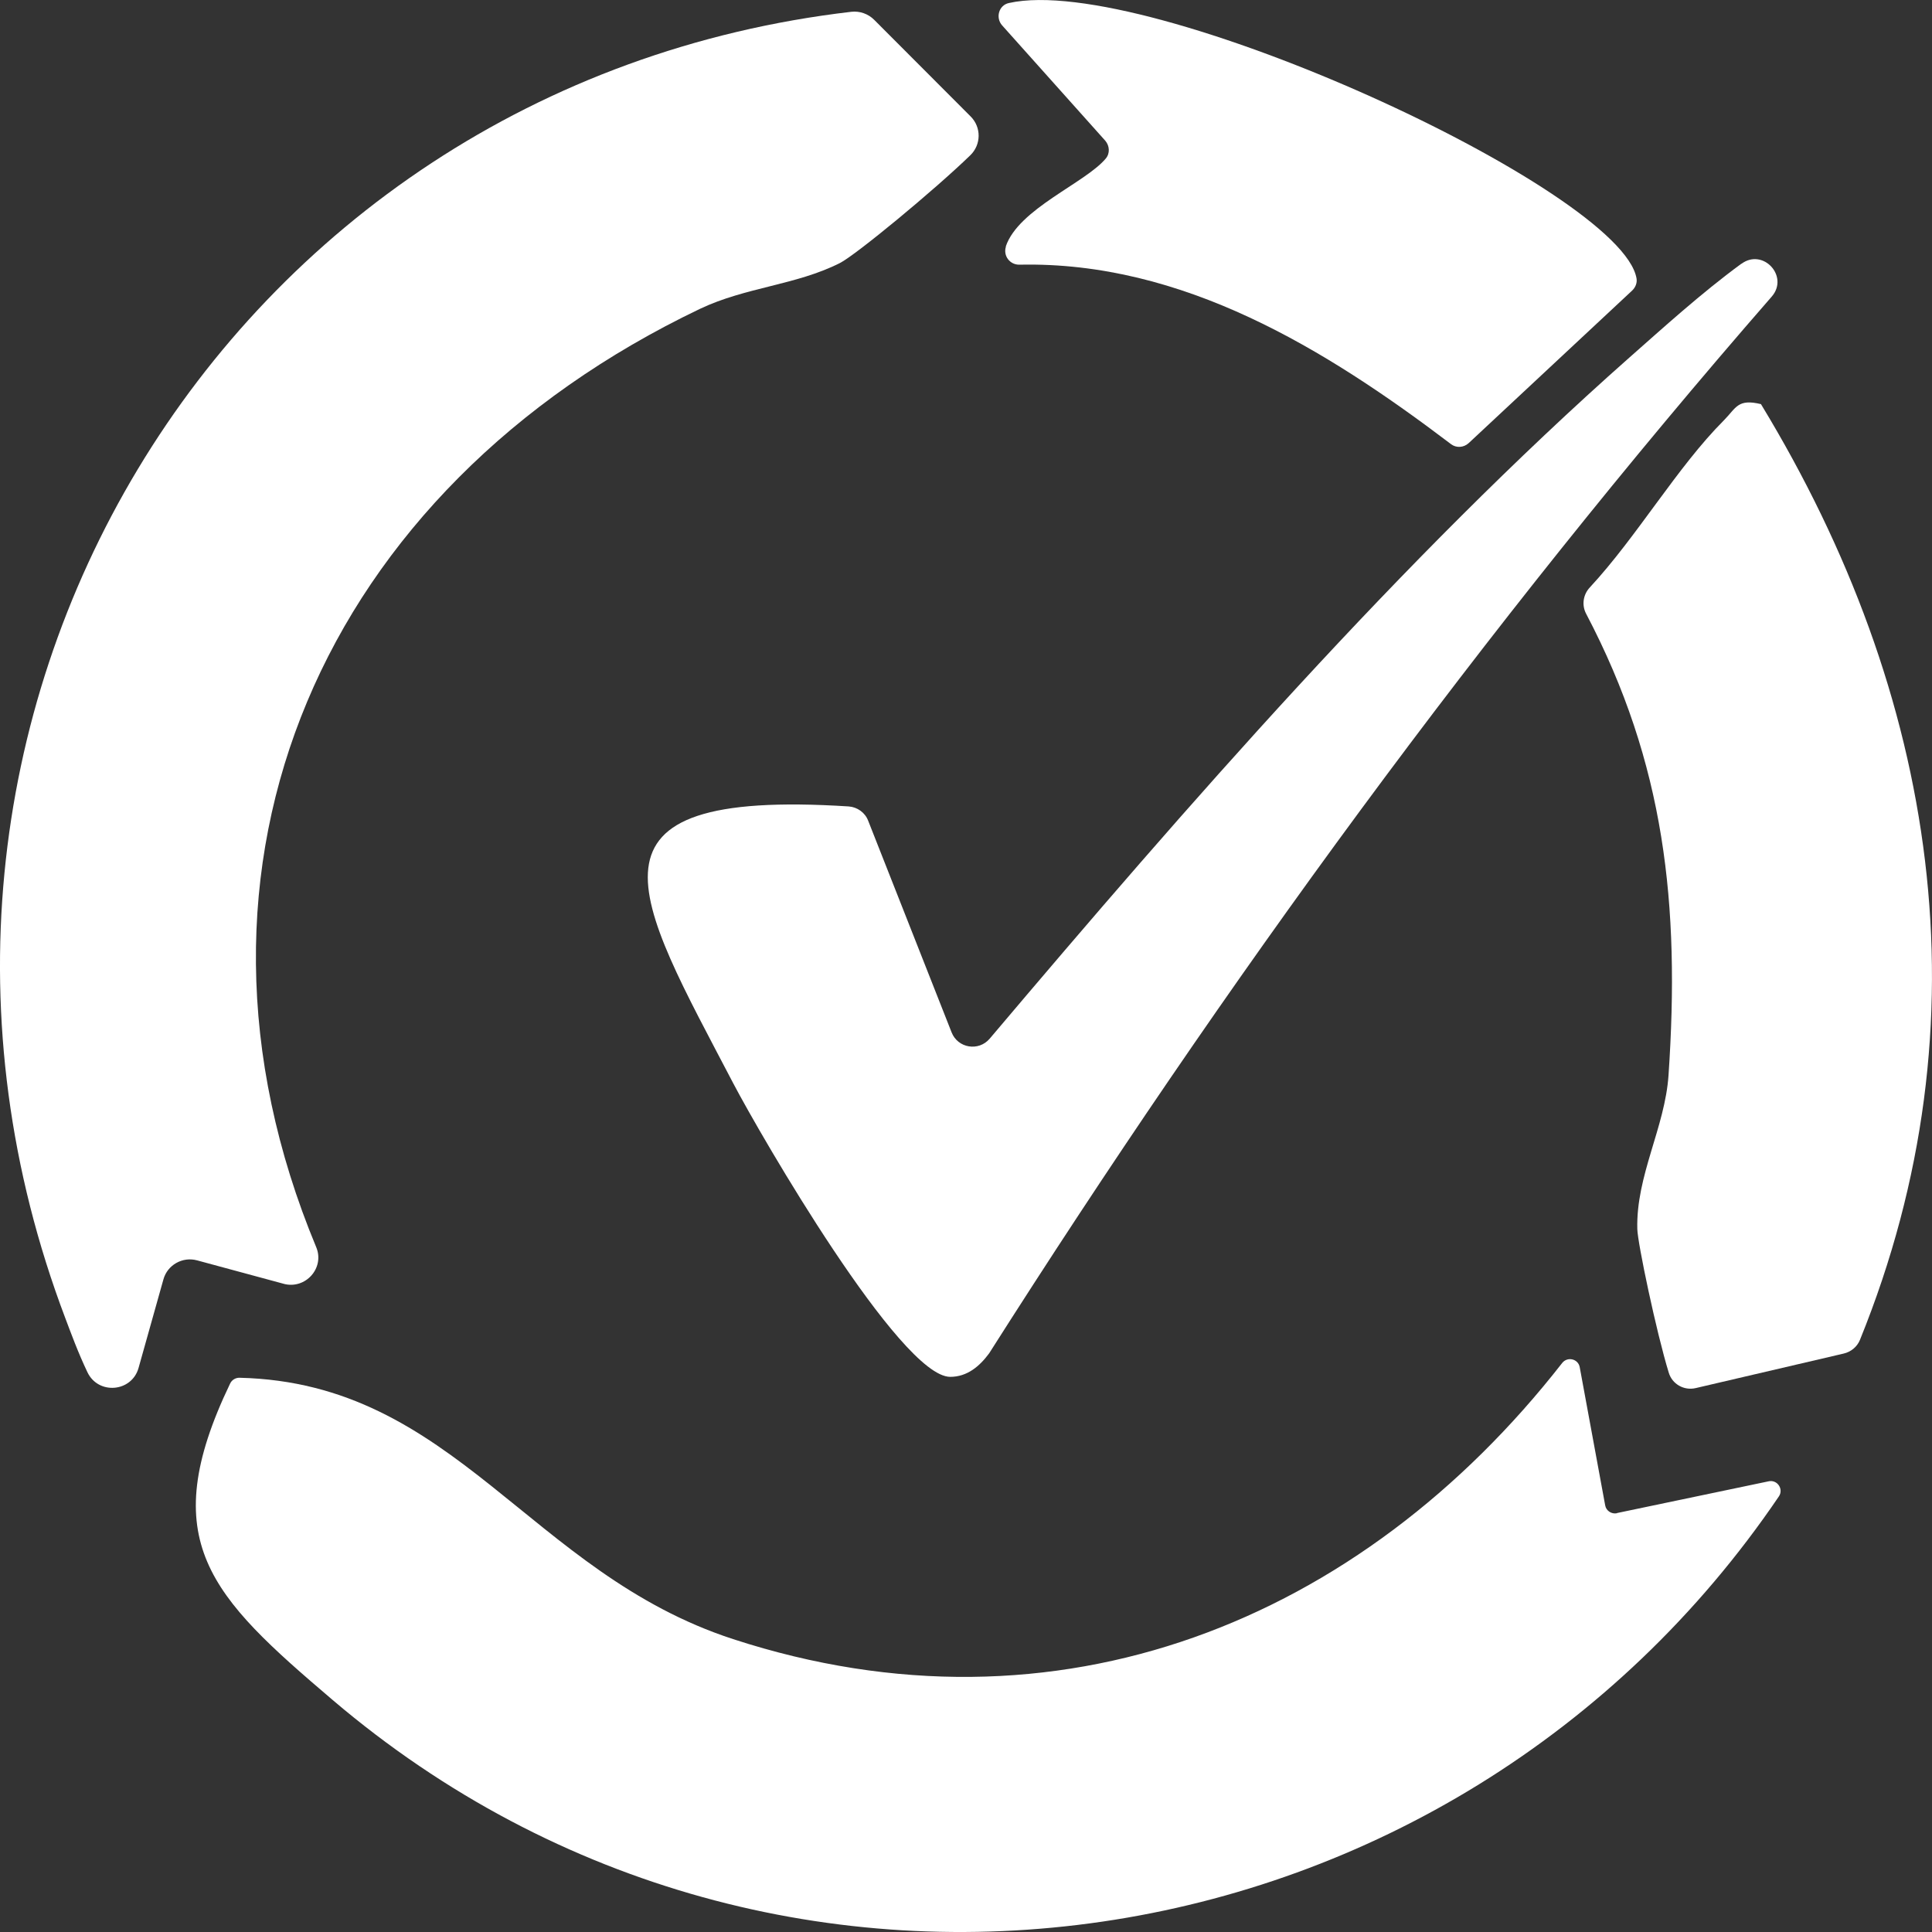 <svg width="32" height="32" viewBox="0 0 32 32" fill="none" xmlns="http://www.w3.org/2000/svg">
<rect x="0" y="0" width="32" height="32" fill="#333333" stroke="none"/>
<path d="M26.782 25.061L29.295 24.535C29.438 24.504 29.546 24.665 29.464 24.785C24.079 32.726 12.959 34.502 5.506 28.154C3.492 26.439 2.558 25.526 3.812 22.915C3.84 22.856 3.902 22.818 3.968 22.82C7.538 22.904 8.764 26.048 12.143 27.149C17.517 28.902 22.541 26.845 25.875 22.575C25.962 22.465 26.139 22.506 26.165 22.644L26.587 24.934C26.602 25.023 26.692 25.082 26.782 25.064V25.061Z" fill="white"/>
<path d="M4.7 21.264L3.262 20.875C3.022 20.811 2.773 20.952 2.707 21.19L2.295 22.657C2.182 23.06 1.627 23.106 1.448 22.728C1.294 22.406 1.171 22.069 1.084 21.839C-2.66 11.969 3.684 1.409 14.103 0.195C14.241 0.18 14.38 0.229 14.479 0.328L16.076 1.928C16.256 2.107 16.253 2.396 16.071 2.572C15.475 3.15 14.172 4.226 13.909 4.358C13.182 4.724 12.353 4.755 11.595 5.115C5.361 8.095 2.594 14.307 5.238 20.658C5.381 21.003 5.059 21.361 4.698 21.264H4.7Z" fill="white"/>
<path d="M28.844 4.369C29.202 4.105 29.637 4.578 29.345 4.913C24.567 10.395 20.286 16.273 16.383 22.416C16.224 22.631 16.019 22.805 15.738 22.805C14.911 22.802 12.603 18.816 12.147 17.947C10.53 14.852 9.37 13.058 14.056 13.357C14.2 13.367 14.328 13.459 14.379 13.592L15.761 17.098C15.863 17.361 16.209 17.42 16.393 17.203C19.661 13.339 23.219 9.255 26.988 5.922C27.544 5.432 28.173 4.859 28.841 4.369H28.844Z" fill="white"/>
<path d="M29.169 6.697C32.079 11.486 32.954 16.901 30.807 22.192C30.761 22.306 30.659 22.391 30.538 22.419L28.087 22.991C27.892 23.037 27.695 22.925 27.639 22.733C27.434 22.064 27.124 20.589 27.119 20.357C27.096 19.472 27.577 18.677 27.636 17.809C27.828 14.982 27.575 12.649 26.272 10.167C26.195 10.022 26.221 9.848 26.334 9.728C27.114 8.887 27.782 7.734 28.55 6.965C28.76 6.753 28.778 6.6 29.169 6.694V6.697Z" fill="white"/>
<path d="M16.659 4.082C16.869 3.459 17.975 3.032 18.315 2.626C18.387 2.541 18.379 2.416 18.308 2.332L16.598 0.42C16.485 0.292 16.544 0.085 16.711 0.05C19.011 -0.464 26.855 3.144 27.106 4.611C27.119 4.686 27.088 4.76 27.035 4.811L24.324 7.341C24.242 7.415 24.12 7.423 24.033 7.356C21.954 5.779 19.587 4.325 16.885 4.384C16.726 4.387 16.611 4.236 16.662 4.082H16.659Z" fill="white"/>
</svg>
